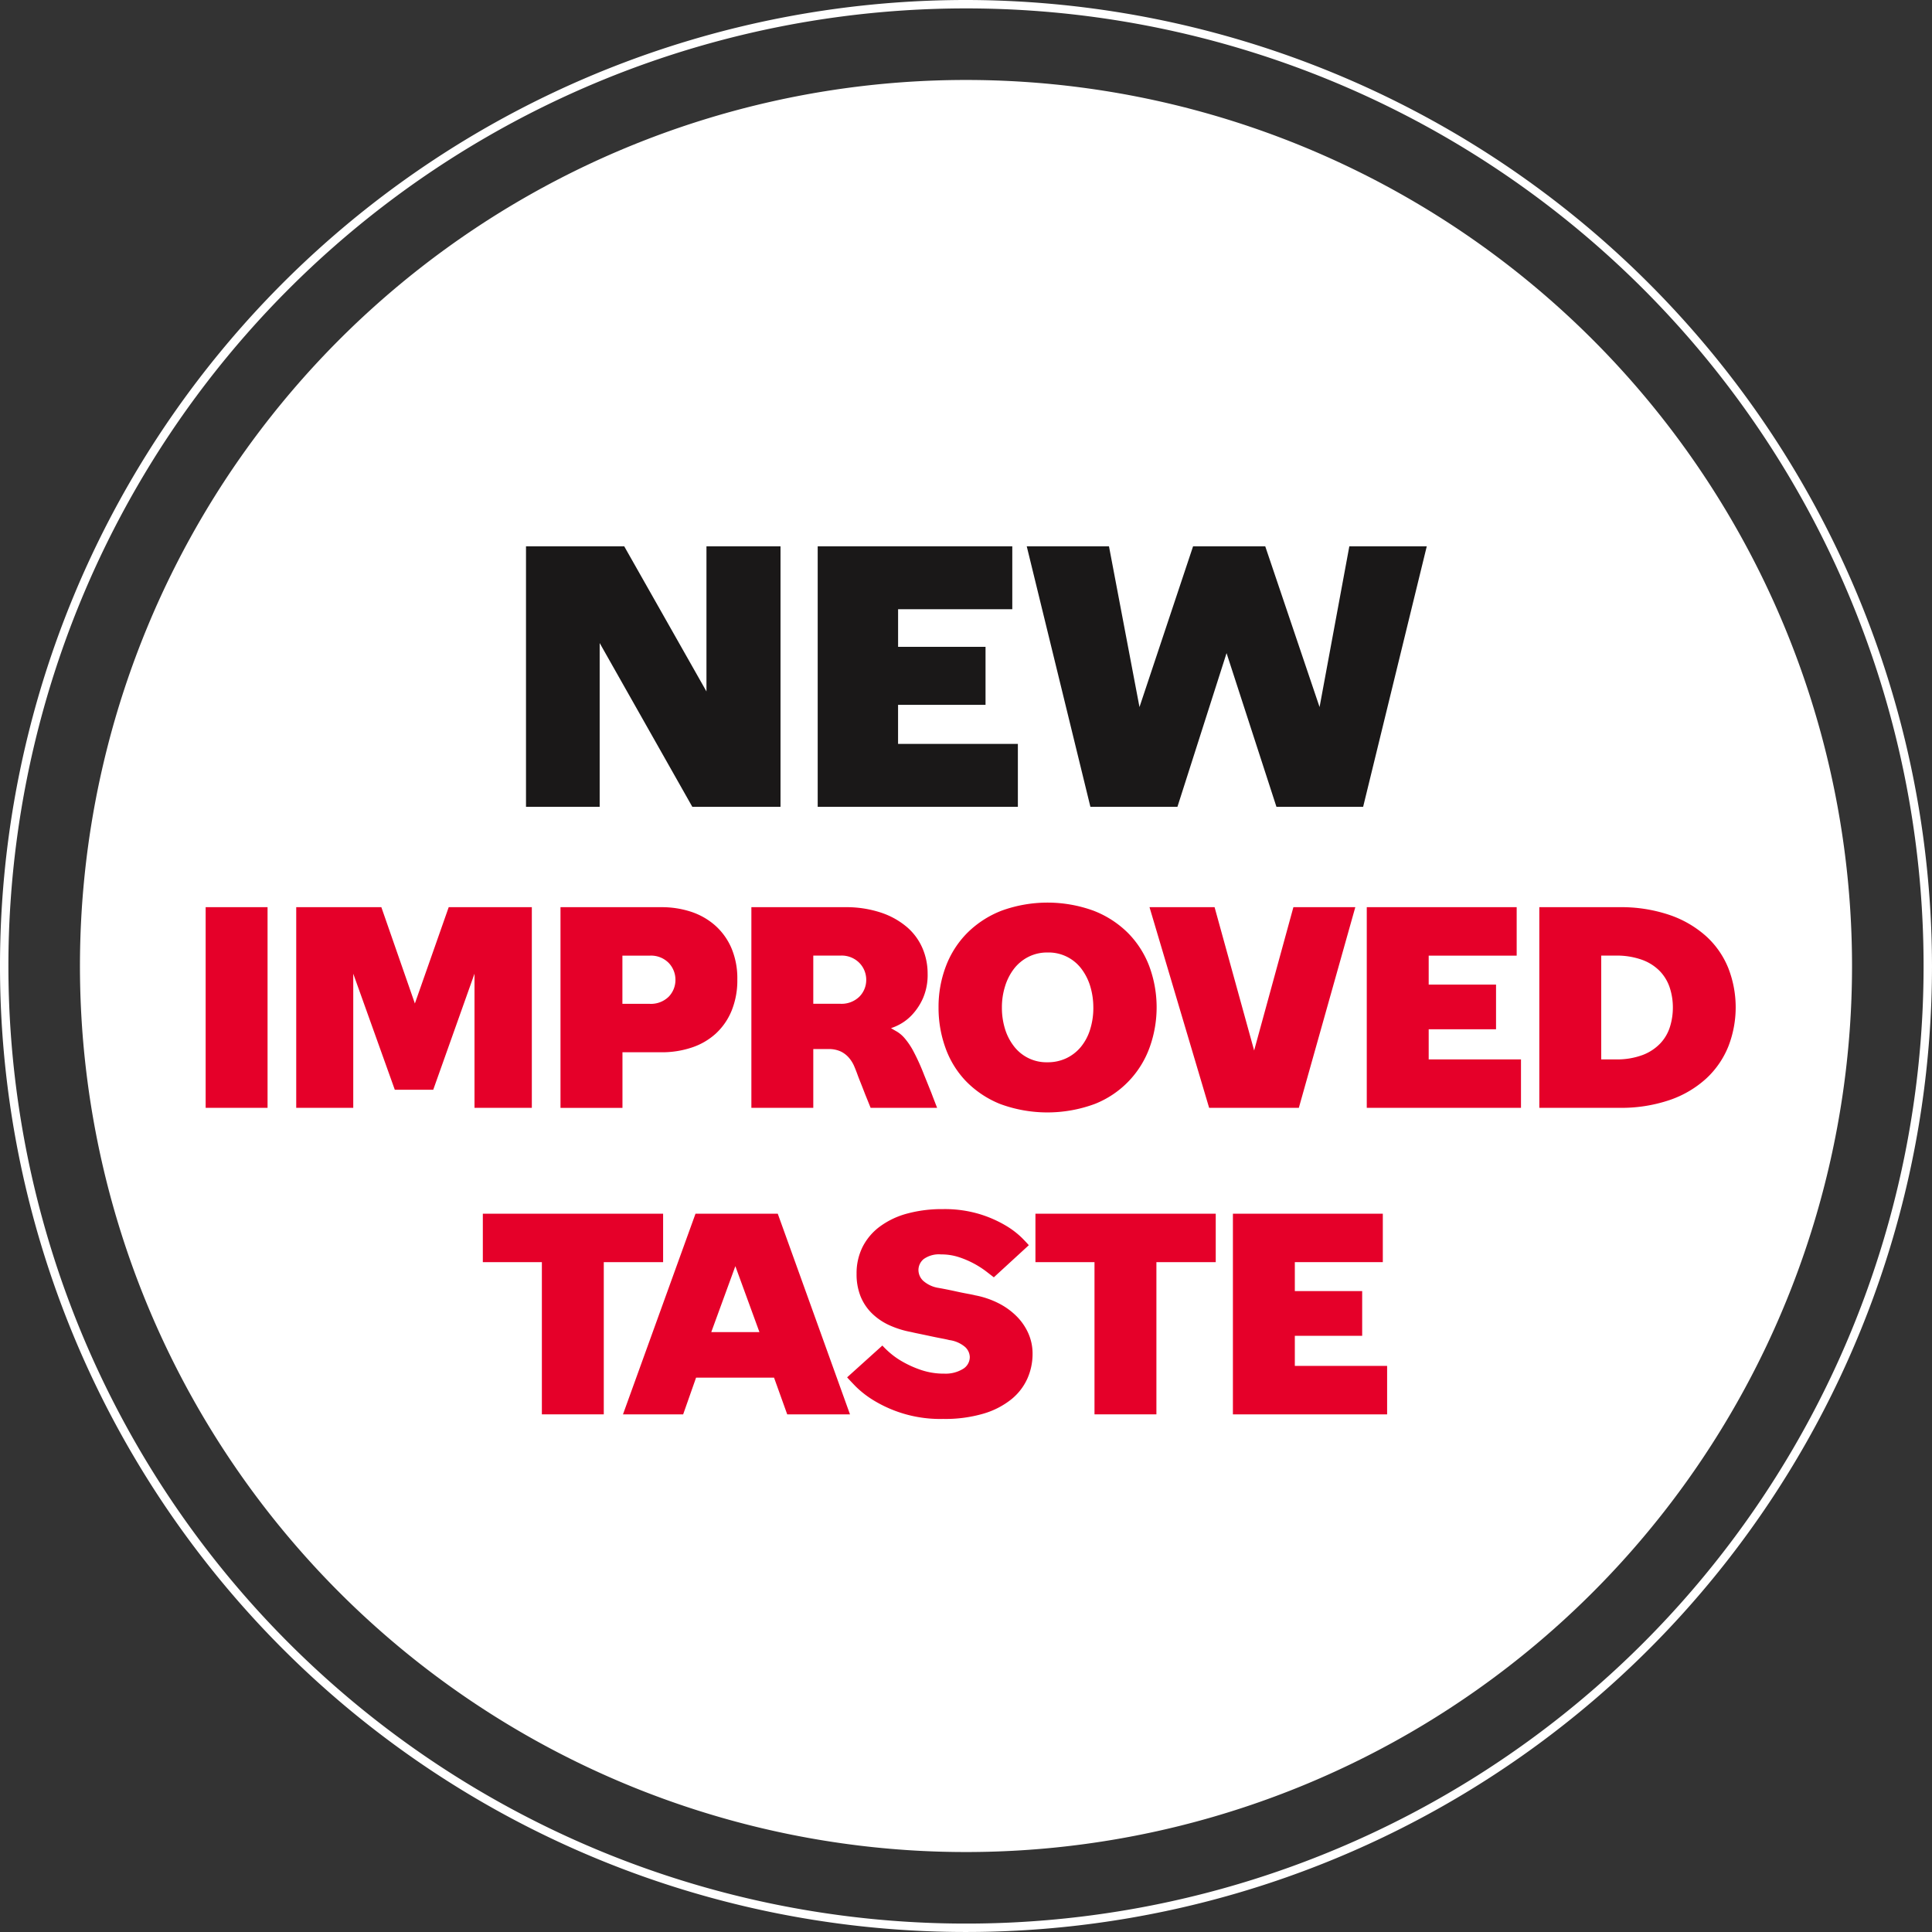 <svg data-name="Component 12 – 4" xmlns="http://www.w3.org/2000/svg" width="197.945" height="197.945" viewBox="0 0 197.945 197.945">
    <rect x="0" y="0" width="197.945" height="197.945" fill="#333333" stroke="none"/>
    <defs>
        <clipPath id="ngvzp74m0a">
            <path data-name="Rectangle 23" style="fill:none" d="M0 0h197.945v197.945H0z"/>
        </clipPath>
    </defs>
    <g data-name="Group 102" style="clip-path:url(#ngvzp74m0a)">
        <path data-name="Path 59" d="M188.906 98.127a90.78 90.78 0 1 1-90.78-90.78 90.78 90.78 0 0 1 90.78 90.78" transform="translate(.846 .846)" style="fill:#fff"/>
        <path data-name="Rectangle 22" transform="translate(21.07 92.947)" style="fill:#e50029" d="M0 0h6.343v20.557H0z"/>
        <path data-name="Path 60" d="M45.481 103.9V90.158l-4.229 11.894h-3.936l-4.258-11.894V103.9h-5.843V83.345h8.722l3.435 9.867 3.466-9.867h8.517V103.9z" transform="translate(3.135 9.602)" style="fill:#e50029"/>
        <path data-name="Path 61" d="M61.848 83.345a9.547 9.547 0 0 1 3.028.47 7.036 7.036 0 0 1 2.472 1.411 6.579 6.579 0 0 1 1.662 2.32 7.924 7.924 0 0 1 .6 3.2 8.232 8.232 0 0 1-.589 3.216A6.558 6.558 0 0 1 67.4 96.3a6.846 6.846 0 0 1-2.458 1.424 9.588 9.588 0 0 1-3.1.485h-4v5.7h-6.349V83.345zm-1.25 9.9a2.6 2.6 0 0 0 1.982-.729 2.462 2.462 0 0 0 .69-1.752 2.487 2.487 0 0 0-.675-1.693 2.536 2.536 0 0 0-2-.759h-2.759v4.934z" transform="translate(5.933 9.602)" style="fill:#e50029"/>
        <path data-name="Path 62" d="M83.333 95.737q.293.177.631.368a3.292 3.292 0 0 1 .764.66 7.305 7.305 0 0 1 .91 1.352 22.105 22.105 0 0 1 1.1 2.437l.28.69.455 1.131q.264.7.587 1.527h-6.813q-.293-.733-.558-1.381-.236-.616-.441-1.13a44.815 44.815 0 0 1-.294-.749 16.95 16.95 0 0 0-.381-.984 3.388 3.388 0 0 0-.543-.881 2.627 2.627 0 0 0-.836-.646 2.9 2.9 0 0 0-1.293-.25h-1.528v6.02H69.03V83.345h9.57a11.293 11.293 0 0 1 3.715.558 7.973 7.973 0 0 1 2.658 1.483 5.968 5.968 0 0 1 1.587 2.159 6.56 6.56 0 0 1 .528 2.613 5.982 5.982 0 0 1-.47 2.5 6.1 6.1 0 0 1-1.1 1.688 4.942 4.942 0 0 1-1.249.984 5.156 5.156 0 0 1-.939.41m-5.2-2.5a2.608 2.608 0 0 0 1.967-.729 2.429 2.429 0 0 0 .7-1.752 2.459 2.459 0 0 0-.69-1.693 2.541 2.541 0 0 0-1.982-.759h-2.752v4.934z" transform="translate(7.953 9.602)" style="fill:#e50029"/>
        <path data-name="Path 63" d="M86.226 93.672a11.651 11.651 0 0 1 .764-4.258 9.726 9.726 0 0 1 2.2-3.407 10.237 10.237 0 0 1 3.51-2.262 13.8 13.8 0 0 1 9.382 0 10.205 10.205 0 0 1 3.524 2.262 9.757 9.757 0 0 1 2.2 3.407 12.128 12.128 0 0 1 .059 8.311 9.794 9.794 0 0 1-5.6 5.815 13.994 13.994 0 0 1-9.735.014 10.167 10.167 0 0 1-3.494-2.334 9.54 9.54 0 0 1-2.104-3.42 12.048 12.048 0 0 1-.706-4.126m15.858 0a7.533 7.533 0 0 0-.293-2.1 5.673 5.673 0 0 0-.881-1.806 4.205 4.205 0 0 0-3.524-1.733 4.227 4.227 0 0 0-1.968.455 4.359 4.359 0 0 0-1.468 1.219 5.672 5.672 0 0 0-.91 1.791 7.179 7.179 0 0 0-.323 2.174 7.379 7.379 0 0 0 .308 2.158 5.538 5.538 0 0 0 .911 1.792 4.193 4.193 0 0 0 3.45 1.658 4.427 4.427 0 0 0 1.924-.41 4.352 4.352 0 0 0 1.482-1.145 5.234 5.234 0 0 0 .955-1.777 7.352 7.352 0 0 0 .338-2.276" transform="translate(9.934 9.554)" style="fill:#e50029"/>
        <path data-name="Path 64" d="M120.349 83.345h6.343l-5.785 20.555h-9.192l-6.108-20.557h6.667l4.053 14.684z" transform="translate(12.167 9.602)" style="fill:#e50029"/>
        <path data-name="Path 65" d="M141.367 98.939v4.961h-15.8V83.345h15.359v4.963h-9.015v2.966h6.9v4.581h-6.9v3.084z" transform="translate(14.467 9.602)" style="fill:#e50029"/>
        <path data-name="Path 66" d="M141.419 103.9V83.345h8.164a15.424 15.424 0 0 1 5.169.793 10.875 10.875 0 0 1 3.748 2.172 8.918 8.918 0 0 1 2.276 3.26 11.05 11.05 0 0 1 .014 8.032 9.123 9.123 0 0 1-2.246 3.275 10.646 10.646 0 0 1-3.745 2.217 15.378 15.378 0 0 1-5.213.807zm6.343-15.594v10.633h1.463a7.486 7.486 0 0 0 2.792-.455 4.892 4.892 0 0 0 1.813-1.2 4.379 4.379 0 0 0 .98-1.7 6.587 6.587 0 0 0 .292-1.947 6.464 6.464 0 0 0-.321-2.051 4.449 4.449 0 0 0-1.024-1.7 4.848 4.848 0 0 0-1.829-1.156 7.674 7.674 0 0 0-2.7-.425z" transform="translate(16.293 9.602)" style="fill:#e50029"/>
        <path data-name="Path 67" d="M62.829 111.505v4.963H56.75v15.594h-6.343v-15.594h-6.049v-4.963z" transform="translate(5.111 12.847)" style="fill:#e50029"/>
        <path data-name="Path 68" d="M80.493 132.063h-6.432l-1.35-3.763h-7.988l-1.323 3.763h-6.166l7.43-20.557h8.429zm-14.213-8.429h4.934l-2.467-6.755z" transform="translate(6.594 12.847)" style="fill:#e50029"/>
        <path data-name="Path 69" d="M90.982 119.923a8.985 8.985 0 0 1 2.393.822 7.236 7.236 0 0 1 1.836 1.337 5.819 5.819 0 0 1 1.189 1.746 5.122 5.122 0 0 1 .426 2.085 6.218 6.218 0 0 1-.529 2.526 5.789 5.789 0 0 1-1.644 2.129 8.3 8.3 0 0 1-2.849 1.468 13.914 13.914 0 0 1-4.141.544 13.091 13.091 0 0 1-7.136-1.911 10.031 10.031 0 0 1-1.836-1.43q-.661-.686-.865-.92l3.612-3.258a8.9 8.9 0 0 0 .69.676 8.011 8.011 0 0 0 1.336.955 10.7 10.7 0 0 0 1.923.867 7.274 7.274 0 0 0 2.394.381 3.412 3.412 0 0 0 1.894-.471 1.424 1.424 0 0 0 .719-1.236 1.456 1.456 0 0 0-.47-1.015 3.142 3.142 0 0 0-1.645-.72q-.206-.059-.748-.162t-1.16-.235q-.617-.132-1.19-.251a22.122 22.122 0 0 1-.807-.176 9.613 9.613 0 0 1-2.246-.706 6.257 6.257 0 0 1-1.763-1.207 5.15 5.15 0 0 1-1.16-1.735 6.074 6.074 0 0 1-.41-2.324 6.01 6.01 0 0 1 .617-2.75 5.918 5.918 0 0 1 1.777-2.089 8.346 8.346 0 0 1 2.79-1.324 13.546 13.546 0 0 1 3.656-.456 12.4 12.4 0 0 1 3.774.514 12.263 12.263 0 0 1 2.672 1.174 8.785 8.785 0 0 1 1.659 1.262q.587.6.7.749l-3.583 3.289-.778-.6a9.554 9.554 0 0 0-2.76-1.453 5.757 5.757 0 0 0-1.865-.294 2.7 2.7 0 0 0-1.777.471 1.459 1.459 0 0 0-.543 1.145 1.537 1.537 0 0 0 .484 1.086 3.083 3.083 0 0 0 1.6.734 46.39 46.39 0 0 1 1.831.368c.402.089.787.166 1.16.234s.627.123.764.162" transform="translate(8.967 12.798)" style="fill:#e50029"/>
        <path data-name="Path 70" d="M113.6 111.505v4.963h-6.079v15.594h-6.343v-15.594h-6.051v-4.963z" transform="translate(10.96 12.847)" style="fill:#e50029"/>
        <path data-name="Path 71" d="M129.069 127.1v4.963h-15.8v-20.558h15.359v4.963h-9.015v2.966h6.9v4.581h-6.9v3.085z" transform="translate(13.05 12.847)" style="fill:#e50029"/>
        <path data-name="Path 72" d="M98.972.861A98.111 98.111 0 1 1 .861 98.972 98.111 98.111 0 0 1 98.972.861m0-.861a98.972 98.972 0 1 0 98.972 98.972A99.084 99.084 0 0 0 98.972 0" style="fill:#fff"/>
        <path data-name="Path 73" d="M74.4 50.193v26.685h-9.037L55.872 60.1v16.778h-7.548V50.193h10.065l8.424 14.867V50.193z" transform="translate(5.568 5.783)" style="fill:#1a1818"/>
        <path data-name="Path 74" d="M95.632 70.435v6.443H75.123V50.193H95.06v6.443h-11.7v3.851h8.959v5.946h-8.962v4z" transform="translate(8.655 5.783)" style="fill:#1a1818"/>
        <path data-name="Path 75" d="m135.312 50.193-6.518 26.685h-8.884l-5.11-15.744-5.032 15.743h-8.919l-6.52-26.685h8.425l3.125 16.468 5.49-16.468h7.395l5.566 16.468 3.049-16.468z" transform="translate(10.868 5.783)" style="fill:#1a1818"/>
    </g>
</svg>
